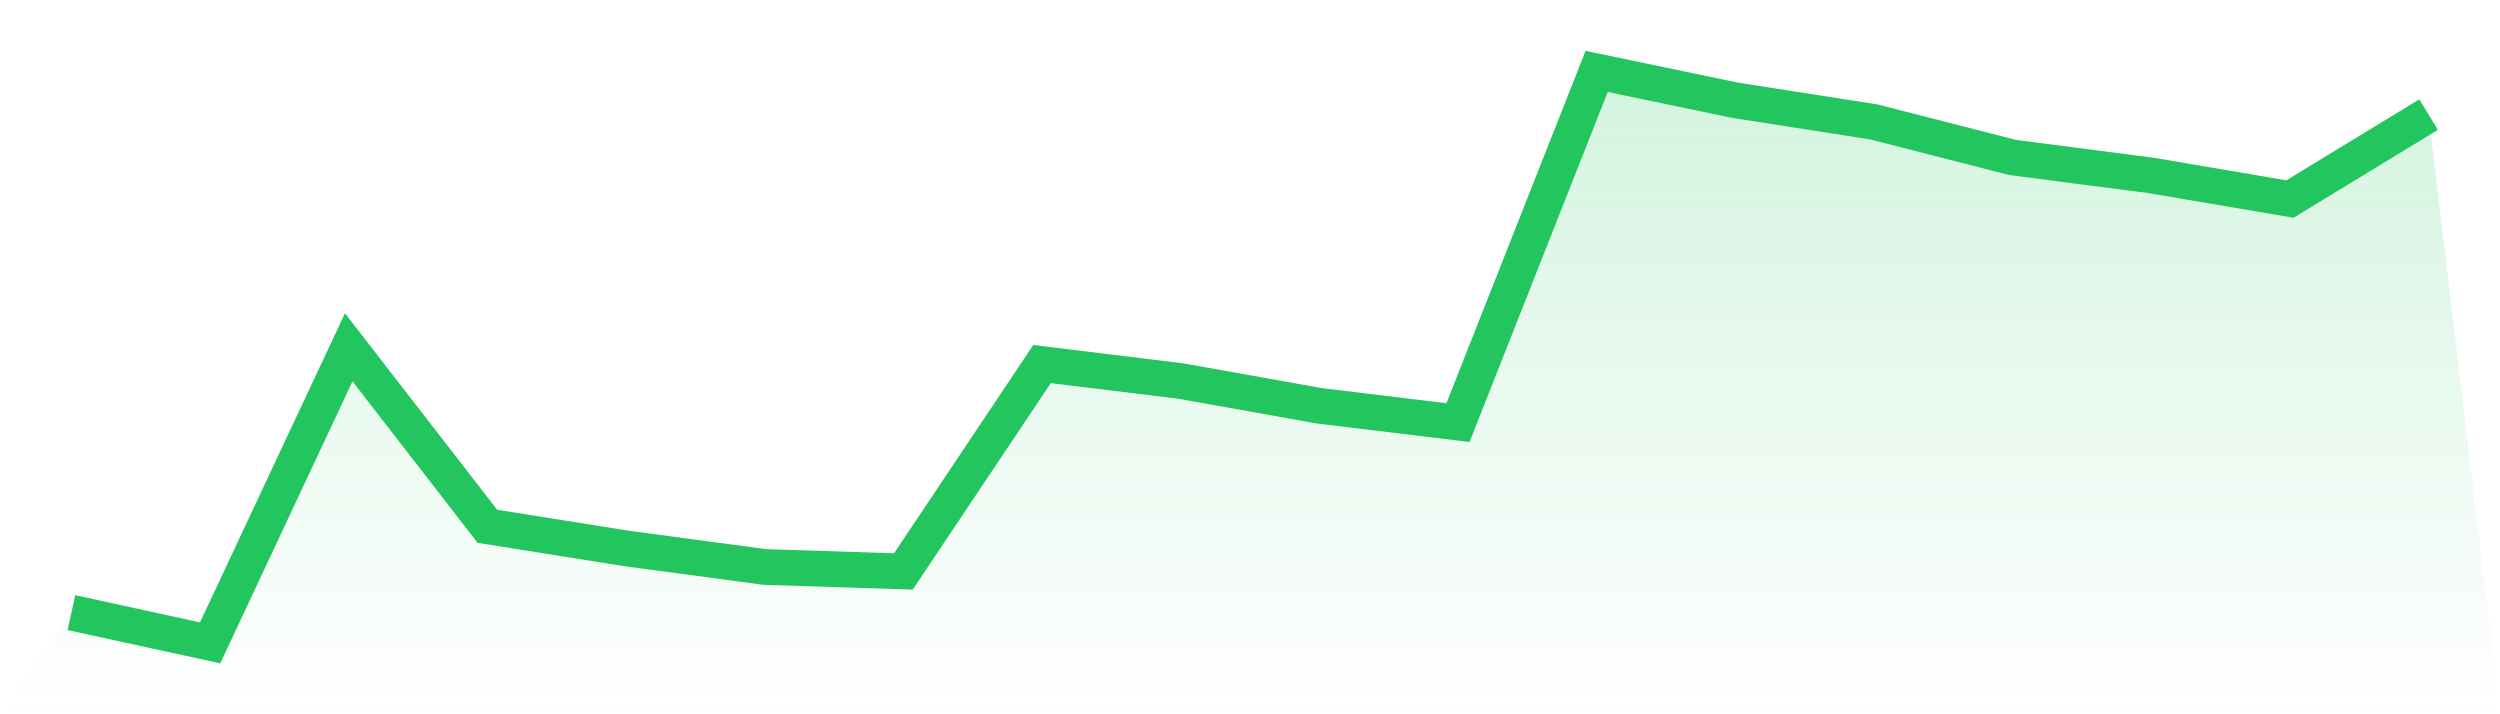 <svg viewBox="0 0 140 40" xmlns="http://www.w3.org/2000/svg">
<defs>
<linearGradient id="gradient" x1="0" x2="0" y1="0" y2="1">
<stop offset="0%" stop-color="#22c55e" stop-opacity="0.2"/>
<stop offset="100%" stop-color="#22c55e" stop-opacity="0"/>
</linearGradient>
</defs>
<path d="M4,34.307 L4,34.307 L11.765,36 L19.529,19.448 L27.294,29.473 L35.059,30.71 L42.824,31.751 L50.588,32.001 L58.353,20.388 L66.118,21.337 L73.882,22.725 L81.647,23.665 L89.412,4 L97.176,5.616 L104.941,6.829 L112.706,8.818 L120.471,9.826 L128.235,11.146 L136,6.417 L140,40 L0,40 z" fill="url(#gradient)"/>
<path d="M4,34.307 L4,34.307 L11.765,36 L19.529,19.448 L27.294,29.473 L35.059,30.71 L42.824,31.751 L50.588,32.001 L58.353,20.388 L66.118,21.337 L73.882,22.725 L81.647,23.665 L89.412,4 L97.176,5.616 L104.941,6.829 L112.706,8.818 L120.471,9.826 L128.235,11.146 L136,6.417" fill="none" stroke="#22c55e" stroke-width="2"/>
</svg>